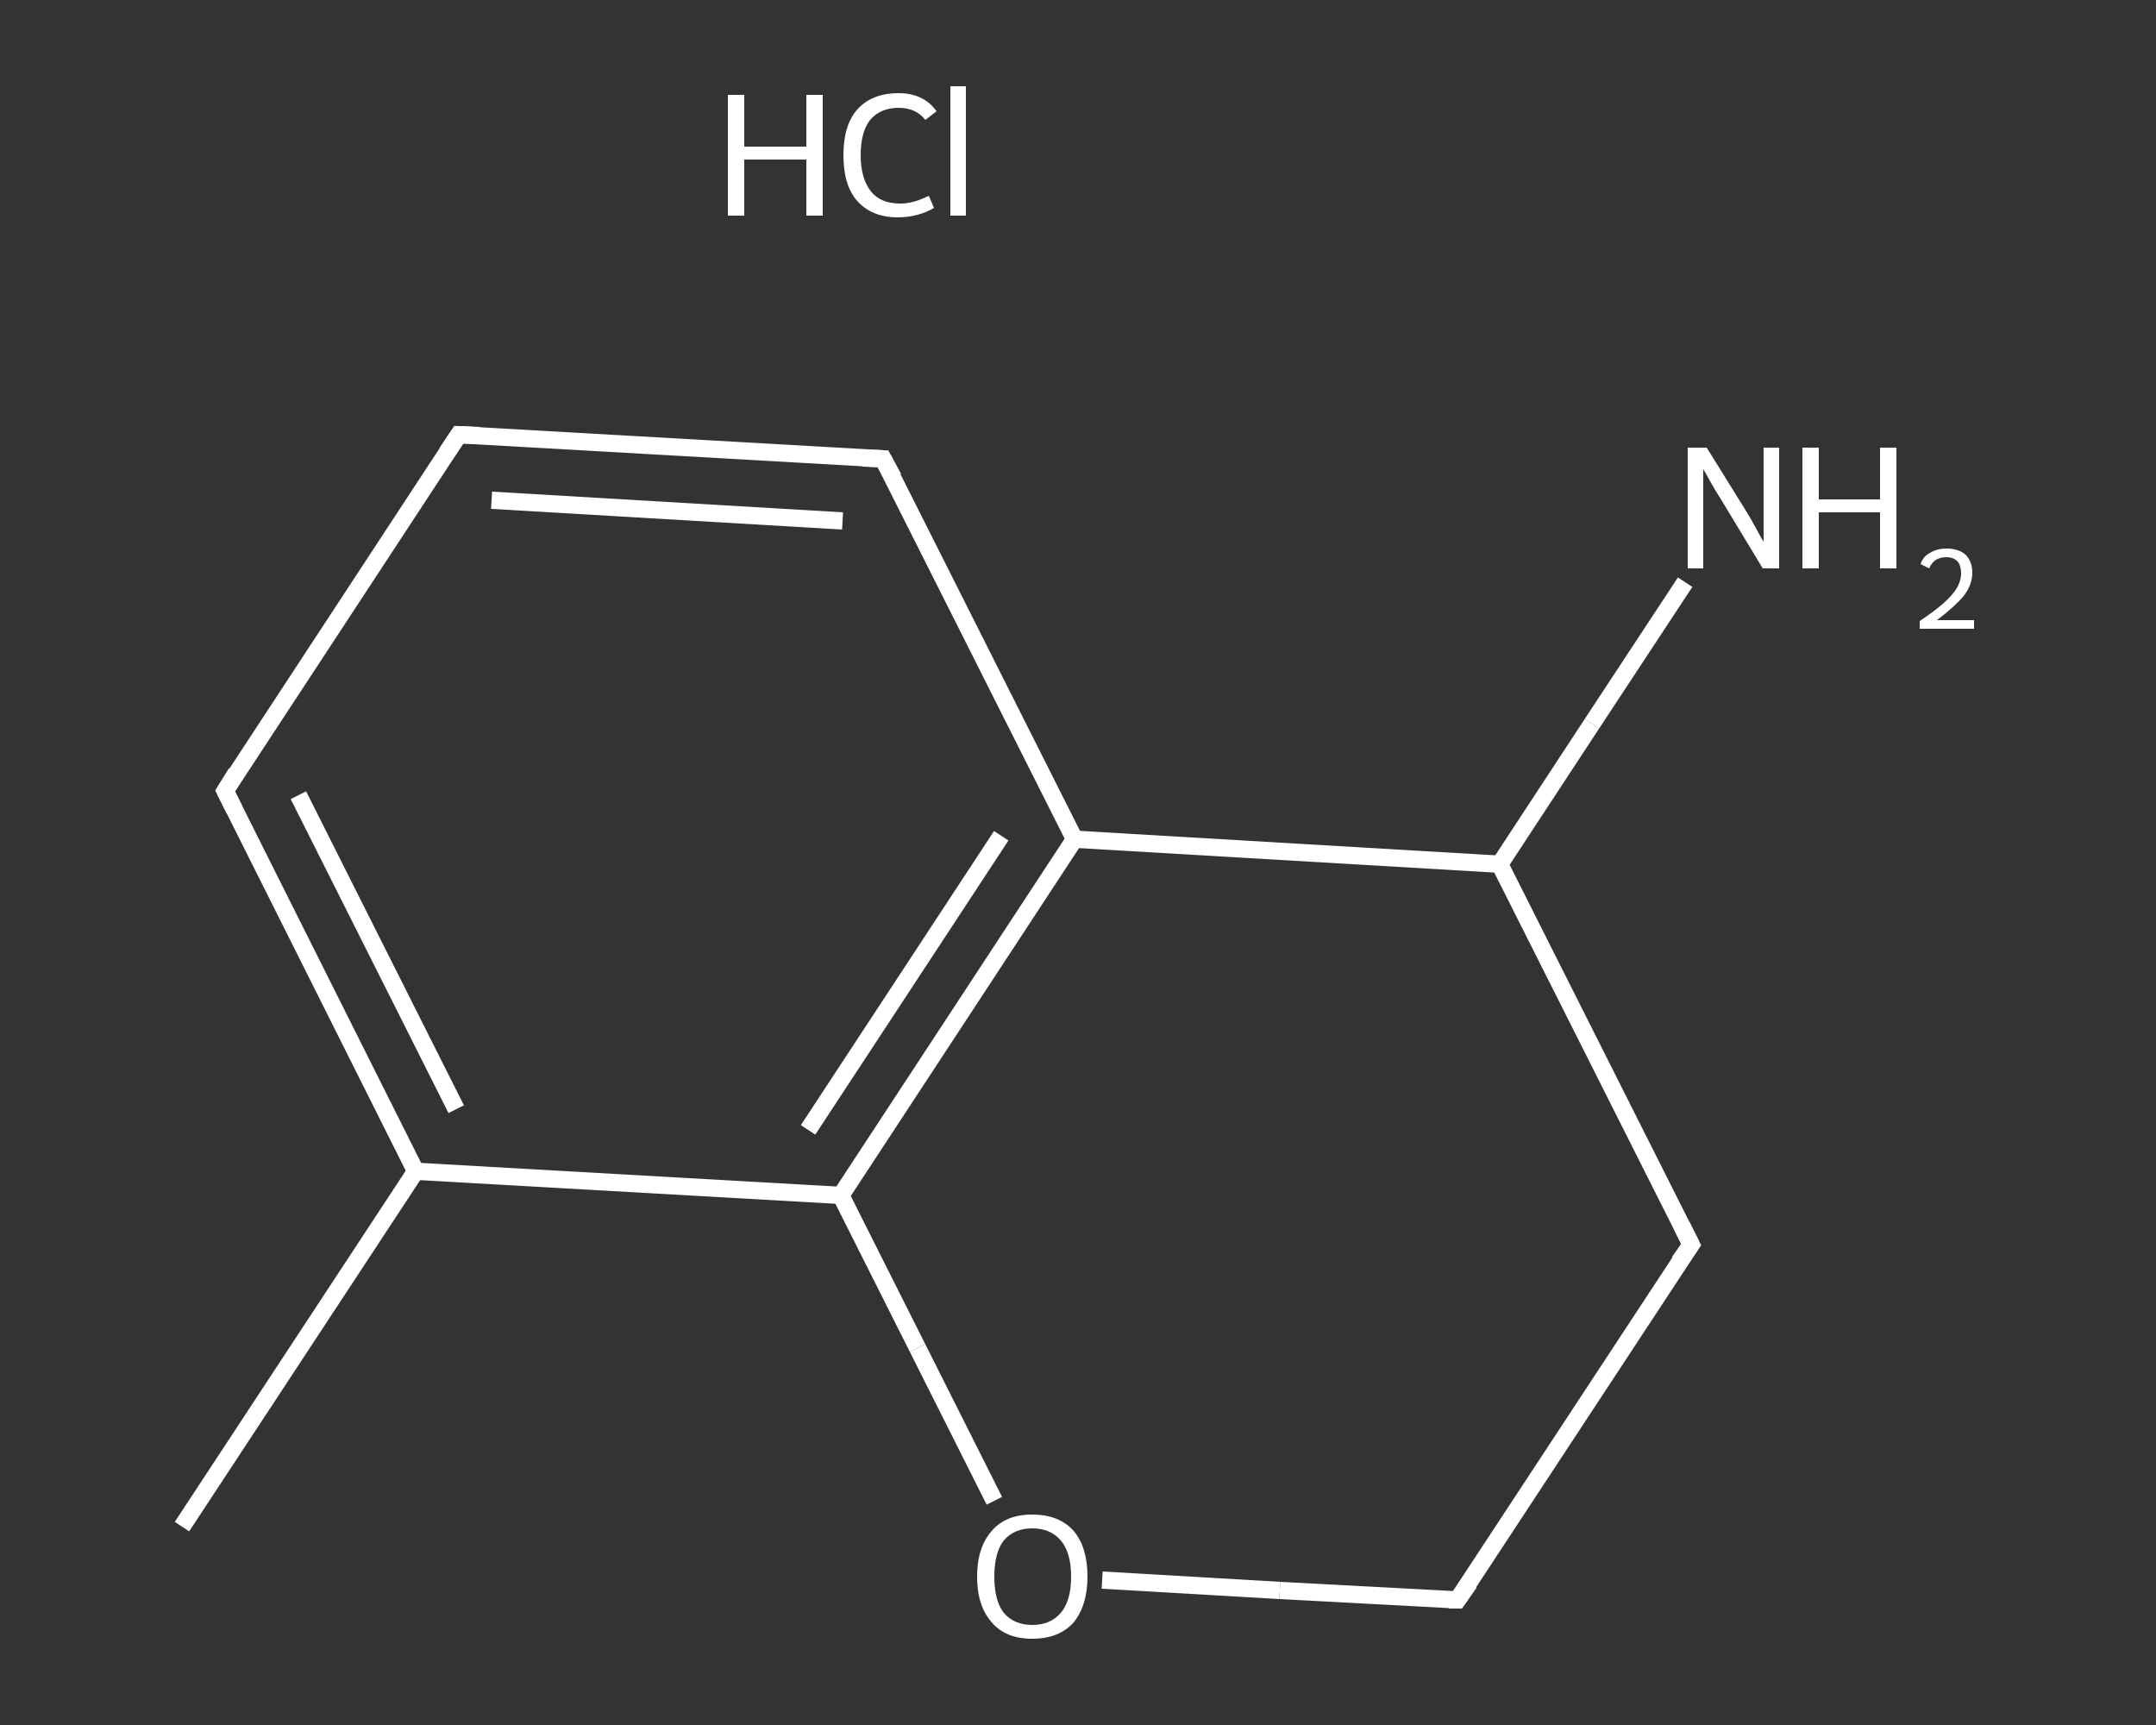 <?xml version='1.0' encoding='iso-8859-1'?>
<svg version='1.1' baseProfile='full'
              xmlns='http://www.w3.org/2000/svg'
                      xmlns:rdkit='http://www.rdkit.org/xml'
                      xmlns:xlink='http://www.w3.org/1999/xlink'
                  xml:space='preserve'
width='250px' height='200px' viewBox='0 0 250 200'>
<rect x="0" y="0" width="250" height="200" fill="#333333" stroke="none"/>
<!-- END OF HEADER -->
<rect style='opacity:1.0;fill:transparent;stroke:none' width='250.0' height='200.0' x='0.0' y='0.0'> </rect>
<path class='bond-0 atom-0 atom-1' d='M 21.1,177.0 L 48.2,135.8' style='fill:none;fill-rule:evenodd;stroke:#FFFFFF;stroke-width:2.0px;stroke-linecap:butt;stroke-linejoin:miter;stroke-opacity:1' />
<path class='bond-1 atom-1 atom-2' d='M 48.2,135.8 L 26.1,91.7' style='fill:none;fill-rule:evenodd;stroke:#FFFFFF;stroke-width:2.0px;stroke-linecap:butt;stroke-linejoin:miter;stroke-opacity:1' />
<path class='bond-1 atom-1 atom-2' d='M 52.9,128.6 L 34.6,92.2' style='fill:none;fill-rule:evenodd;stroke:#FFFFFF;stroke-width:2.0px;stroke-linecap:butt;stroke-linejoin:miter;stroke-opacity:1' />
<path class='bond-2 atom-2 atom-3' d='M 26.1,91.7 L 53.2,50.4' style='fill:none;fill-rule:evenodd;stroke:#FFFFFF;stroke-width:2.0px;stroke-linecap:butt;stroke-linejoin:miter;stroke-opacity:1' />
<path class='bond-3 atom-3 atom-4' d='M 53.2,50.4 L 102.4,53.2' style='fill:none;fill-rule:evenodd;stroke:#FFFFFF;stroke-width:2.0px;stroke-linecap:butt;stroke-linejoin:miter;stroke-opacity:1' />
<path class='bond-3 atom-3 atom-4' d='M 57.0,58.0 L 97.7,60.4' style='fill:none;fill-rule:evenodd;stroke:#FFFFFF;stroke-width:2.0px;stroke-linecap:butt;stroke-linejoin:miter;stroke-opacity:1' />
<path class='bond-4 atom-4 atom-5' d='M 102.4,53.2 L 124.6,97.3' style='fill:none;fill-rule:evenodd;stroke:#FFFFFF;stroke-width:2.0px;stroke-linecap:butt;stroke-linejoin:miter;stroke-opacity:1' />
<path class='bond-5 atom-5 atom-6' d='M 124.6,97.3 L 97.5,138.6' style='fill:none;fill-rule:evenodd;stroke:#FFFFFF;stroke-width:2.0px;stroke-linecap:butt;stroke-linejoin:miter;stroke-opacity:1' />
<path class='bond-5 atom-5 atom-6' d='M 116.1,96.9 L 93.7,131.0' style='fill:none;fill-rule:evenodd;stroke:#FFFFFF;stroke-width:2.0px;stroke-linecap:butt;stroke-linejoin:miter;stroke-opacity:1' />
<path class='bond-6 atom-6 atom-7' d='M 97.5,138.6 L 106.4,156.3' style='fill:none;fill-rule:evenodd;stroke:#FFFFFF;stroke-width:2.0px;stroke-linecap:butt;stroke-linejoin:miter;stroke-opacity:1' />
<path class='bond-6 atom-6 atom-7' d='M 106.4,156.3 L 115.3,174.0' style='fill:none;fill-rule:evenodd;stroke:#FFFFFF;stroke-width:2.0px;stroke-linecap:butt;stroke-linejoin:miter;stroke-opacity:1' />
<path class='bond-7 atom-7 atom-8' d='M 127.8,183.2 L 148.4,184.4' style='fill:none;fill-rule:evenodd;stroke:#FFFFFF;stroke-width:2.0px;stroke-linecap:butt;stroke-linejoin:miter;stroke-opacity:1' />
<path class='bond-7 atom-7 atom-8' d='M 148.4,184.4 L 169.0,185.5' style='fill:none;fill-rule:evenodd;stroke:#FFFFFF;stroke-width:2.0px;stroke-linecap:butt;stroke-linejoin:miter;stroke-opacity:1' />
<path class='bond-8 atom-8 atom-9' d='M 169.0,185.5 L 196.1,144.3' style='fill:none;fill-rule:evenodd;stroke:#FFFFFF;stroke-width:2.0px;stroke-linecap:butt;stroke-linejoin:miter;stroke-opacity:1' />
<path class='bond-9 atom-9 atom-10' d='M 196.1,144.3 L 173.9,100.2' style='fill:none;fill-rule:evenodd;stroke:#FFFFFF;stroke-width:2.0px;stroke-linecap:butt;stroke-linejoin:miter;stroke-opacity:1' />
<path class='bond-10 atom-10 atom-11' d='M 173.9,100.2 L 184.6,83.9' style='fill:none;fill-rule:evenodd;stroke:#FFFFFF;stroke-width:2.0px;stroke-linecap:butt;stroke-linejoin:miter;stroke-opacity:1' />
<path class='bond-10 atom-10 atom-11' d='M 184.6,83.9 L 195.4,67.5' style='fill:none;fill-rule:evenodd;stroke:#FFFFFF;stroke-width:2.0px;stroke-linecap:butt;stroke-linejoin:miter;stroke-opacity:1' />
<path class='bond-11 atom-6 atom-1' d='M 97.5,138.6 L 48.2,135.8' style='fill:none;fill-rule:evenodd;stroke:#FFFFFF;stroke-width:2.0px;stroke-linecap:butt;stroke-linejoin:miter;stroke-opacity:1' />
<path class='bond-12 atom-10 atom-5' d='M 173.9,100.2 L 124.6,97.3' style='fill:none;fill-rule:evenodd;stroke:#FFFFFF;stroke-width:2.0px;stroke-linecap:butt;stroke-linejoin:miter;stroke-opacity:1' />
<path d='M 27.2,93.9 L 26.1,91.7 L 27.4,89.6' style='fill:none;stroke:#FFFFFF;stroke-width:2.0px;stroke-linecap:butt;stroke-linejoin:miter;stroke-opacity:1;' />
<path d='M 51.8,52.5 L 53.2,50.4 L 55.6,50.5' style='fill:none;stroke:#FFFFFF;stroke-width:2.0px;stroke-linecap:butt;stroke-linejoin:miter;stroke-opacity:1;' />
<path d='M 100.0,53.1 L 102.4,53.2 L 103.6,55.4' style='fill:none;stroke:#FFFFFF;stroke-width:2.0px;stroke-linecap:butt;stroke-linejoin:miter;stroke-opacity:1;' />
<path d='M 168.0,185.5 L 169.0,185.5 L 170.4,183.5' style='fill:none;stroke:#FFFFFF;stroke-width:2.0px;stroke-linecap:butt;stroke-linejoin:miter;stroke-opacity:1;' />
<path d='M 194.7,146.3 L 196.1,144.3 L 195.0,142.1' style='fill:none;stroke:#FFFFFF;stroke-width:2.0px;stroke-linecap:butt;stroke-linejoin:miter;stroke-opacity:1;' />
<path class='atom-7' d='M 113.3 182.8
Q 113.3 179.4, 115.0 177.5
Q 116.6 175.6, 119.7 175.6
Q 122.8 175.6, 124.5 177.5
Q 126.1 179.4, 126.1 182.8
Q 126.1 186.1, 124.5 188.1
Q 122.8 190.0, 119.7 190.0
Q 116.6 190.0, 115.0 188.1
Q 113.3 186.2, 113.3 182.8
M 119.7 188.4
Q 121.8 188.4, 123.0 187.0
Q 124.2 185.6, 124.2 182.8
Q 124.2 180.0, 123.0 178.6
Q 121.8 177.2, 119.7 177.2
Q 117.6 177.2, 116.4 178.6
Q 115.3 180.0, 115.3 182.8
Q 115.3 185.6, 116.4 187.0
Q 117.6 188.4, 119.7 188.4
' fill='#FFFFFF'/>
<path class='atom-11' d='M 197.9 51.9
L 202.5 59.3
Q 203.0 60.1, 203.7 61.4
Q 204.4 62.7, 204.5 62.8
L 204.5 51.9
L 206.3 51.9
L 206.3 65.9
L 204.4 65.9
L 199.5 57.8
Q 198.9 56.9, 198.3 55.8
Q 197.7 54.7, 197.5 54.4
L 197.5 65.9
L 195.7 65.9
L 195.7 51.9
L 197.9 51.9
' fill='#FFFFFF'/>
<path class='atom-11' d='M 209.0 51.9
L 210.9 51.9
L 210.9 57.9
L 218.0 57.9
L 218.0 51.9
L 219.9 51.9
L 219.9 65.9
L 218.0 65.9
L 218.0 59.4
L 210.9 59.4
L 210.9 65.9
L 209.0 65.9
L 209.0 51.9
' fill='#FFFFFF'/>
<path class='atom-11' d='M 222.7 65.4
Q 223.0 64.5, 223.8 64.1
Q 224.6 63.6, 225.7 63.6
Q 227.1 63.6, 227.9 64.3
Q 228.7 65.1, 228.7 66.4
Q 228.7 67.8, 227.7 69.1
Q 226.7 70.3, 224.6 71.9
L 228.9 71.9
L 228.9 72.9
L 222.6 72.9
L 222.6 72.0
Q 224.4 70.8, 225.4 69.9
Q 226.4 69.0, 226.9 68.2
Q 227.4 67.3, 227.4 66.5
Q 227.4 65.6, 227.0 65.1
Q 226.5 64.6, 225.7 64.6
Q 225.0 64.6, 224.5 64.9
Q 224.0 65.2, 223.7 65.9
L 222.7 65.4
' fill='#FFFFFF'/>
<path class='atom-12' d='M 84.4 11.0
L 86.3 11.0
L 86.3 17.0
L 93.5 17.0
L 93.5 11.0
L 95.4 11.0
L 95.4 25.0
L 93.5 25.0
L 93.5 18.5
L 86.3 18.5
L 86.3 25.0
L 84.4 25.0
L 84.4 11.0
' fill='#FFFFFF'/>
<path class='atom-12' d='M 97.8 18.0
Q 97.8 14.5, 99.4 12.7
Q 101.1 10.8, 104.2 10.8
Q 107.1 10.8, 108.6 12.9
L 107.3 13.9
Q 106.2 12.5, 104.2 12.5
Q 102.1 12.5, 100.9 13.9
Q 99.8 15.3, 99.8 18.0
Q 99.8 20.7, 101.0 22.2
Q 102.1 23.6, 104.4 23.6
Q 105.9 23.6, 107.7 22.7
L 108.3 24.1
Q 107.5 24.6, 106.4 24.9
Q 105.3 25.2, 104.1 25.2
Q 101.1 25.2, 99.4 23.3
Q 97.8 21.5, 97.8 18.0
' fill='#FFFFFF'/>
<path class='atom-12' d='M 110.2 10.0
L 112.0 10.0
L 112.0 25.0
L 110.2 25.0
L 110.2 10.0
' fill='#FFFFFF'/>
</svg>
